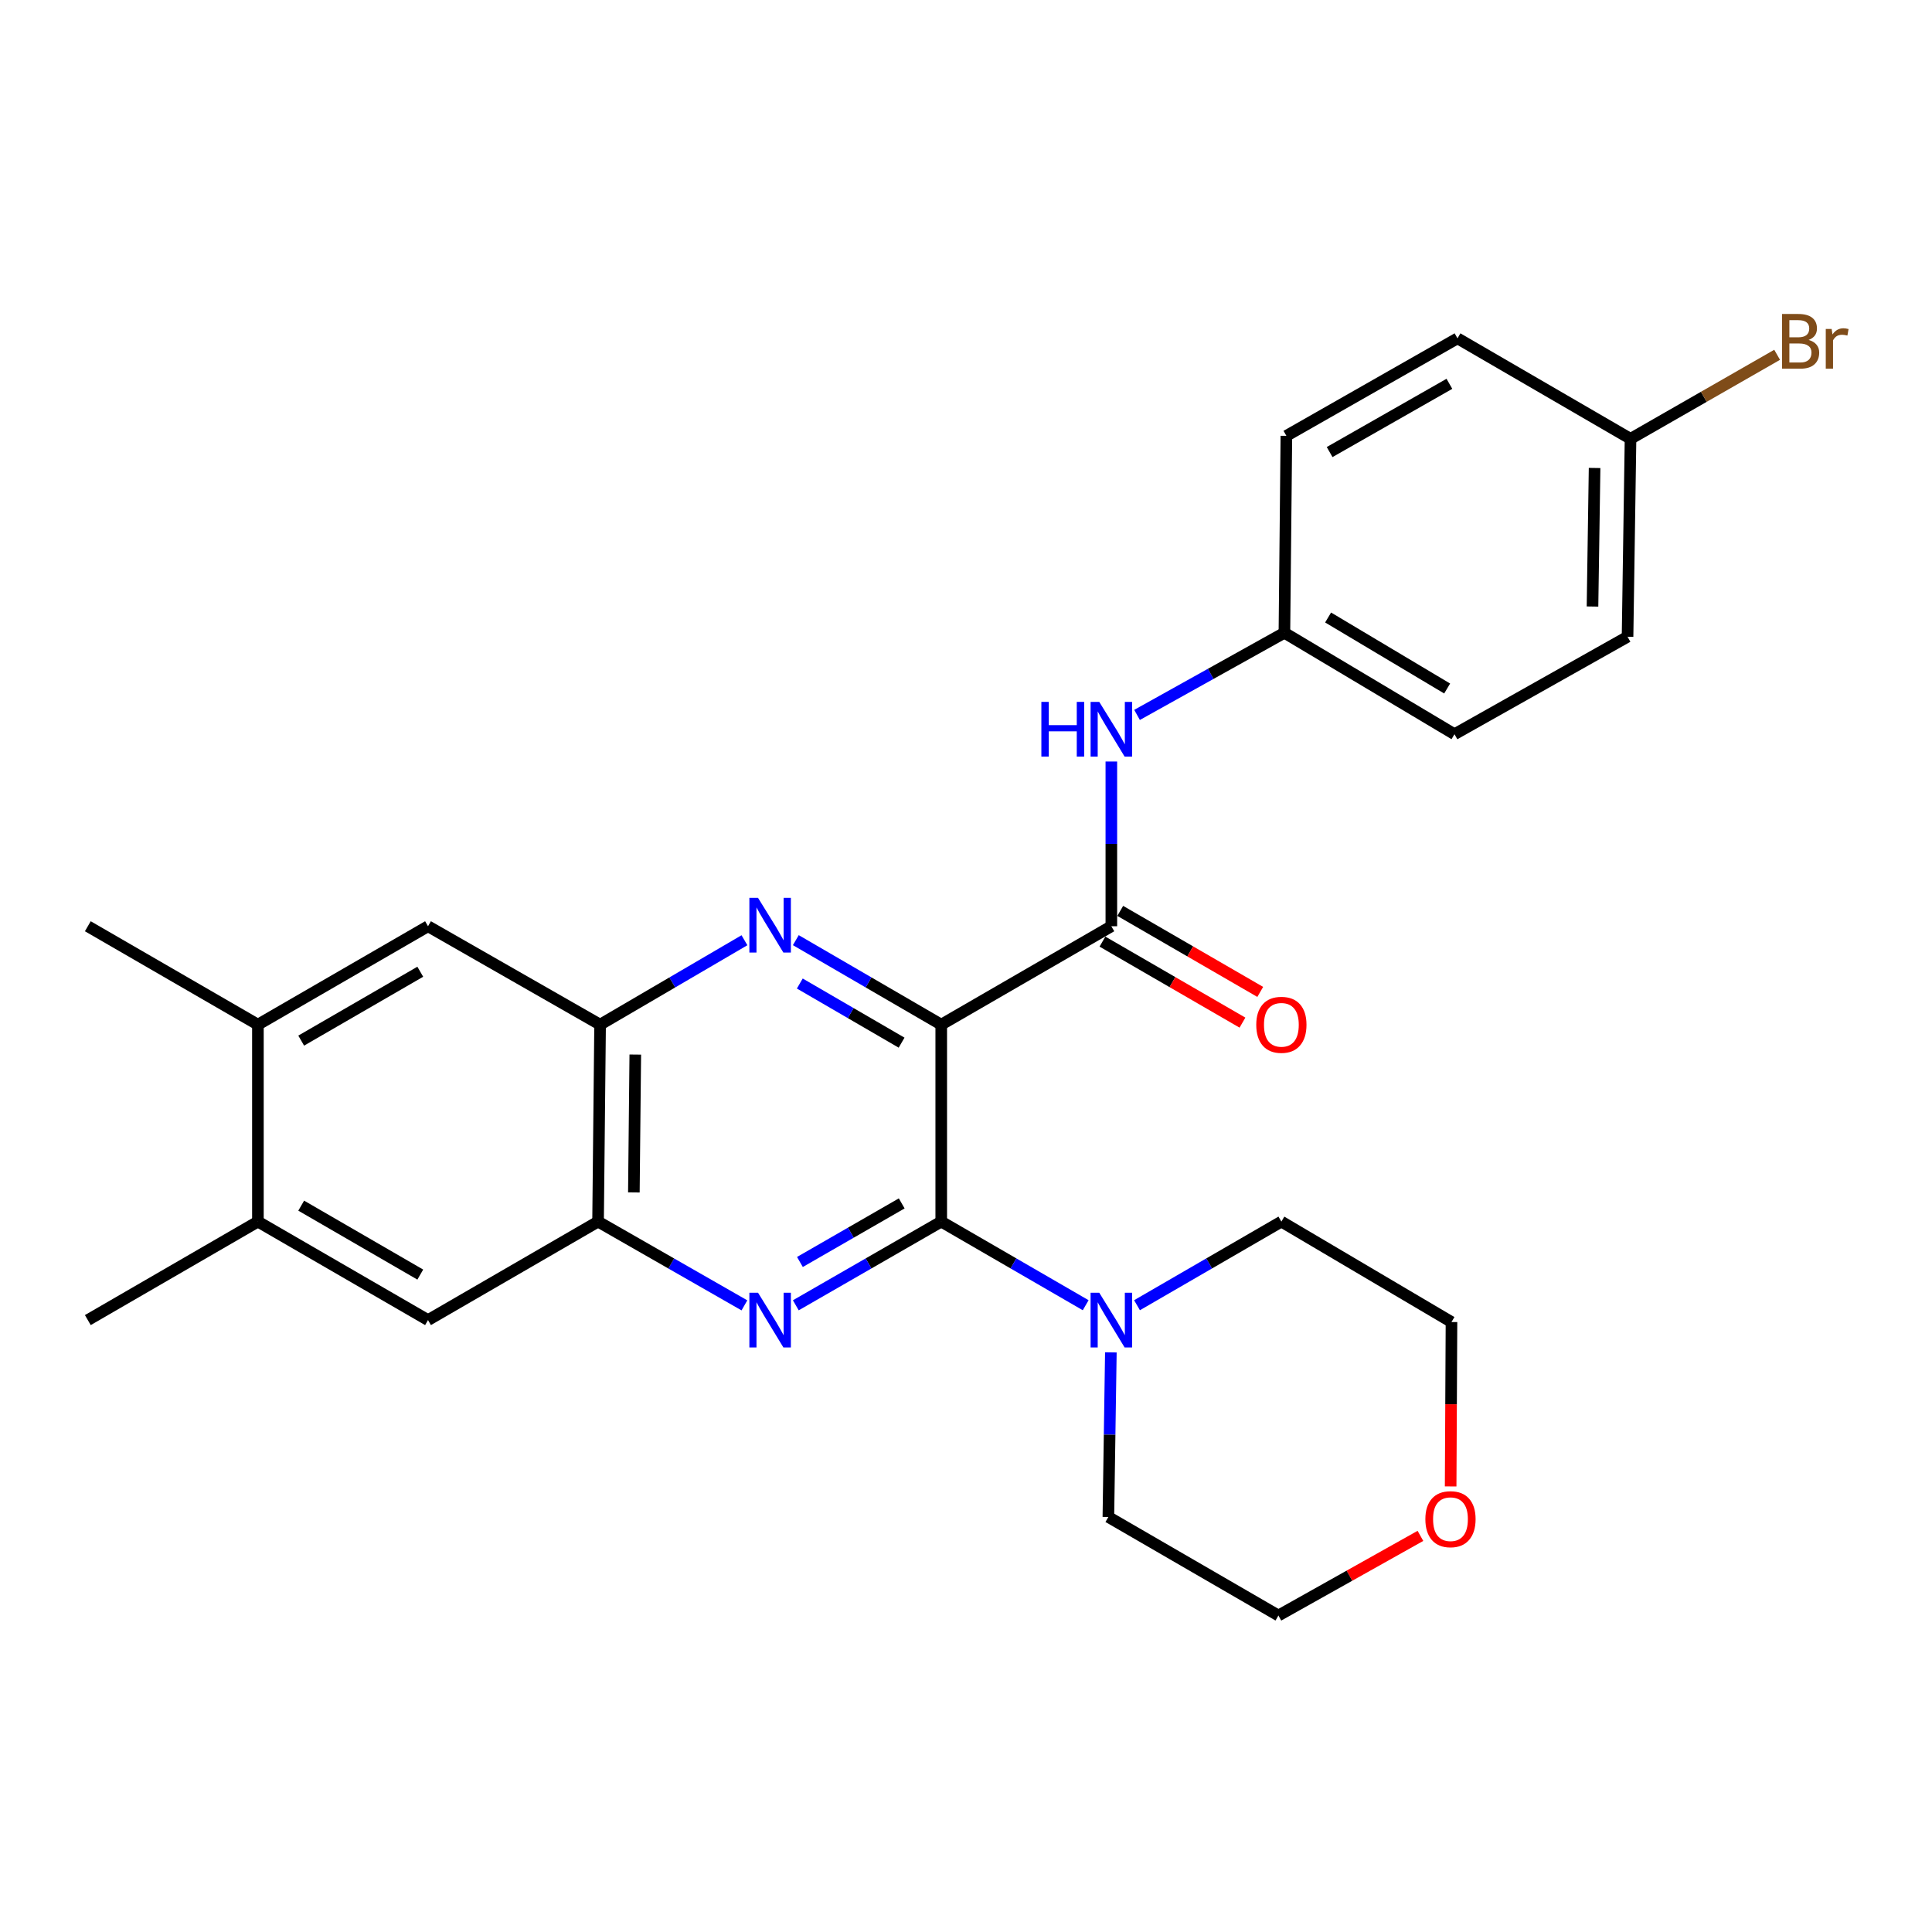 <?xml version='1.0' encoding='iso-8859-1'?>
<svg version='1.1' baseProfile='full'
              xmlns='http://www.w3.org/2000/svg'
                      xmlns:rdkit='http://www.rdkit.org/xml'
                      xmlns:xlink='http://www.w3.org/1999/xlink'
                  xml:space='preserve'
width='1000px' height='1000px' viewBox='0 0 1000 1000'>
<!-- END OF HEADER -->
<rect style='opacity:1.0;fill:#FFFFFF;stroke:none' width='1000' height='1000' x='0' y='0'> </rect>
<path class='bond-0' d='M 487.184,530.358 L 487.184,632.298' style='fill:none;fill-rule:evenodd;stroke:#000000;stroke-width:6px;stroke-linecap:butt;stroke-linejoin:miter;stroke-opacity:1' />
<path class='bond-1' d='M 487.184,530.358 L 449.55,508.49' style='fill:none;fill-rule:evenodd;stroke:#000000;stroke-width:6px;stroke-linecap:butt;stroke-linejoin:miter;stroke-opacity:1' />
<path class='bond-1' d='M 449.55,508.49 L 411.916,486.622' style='fill:none;fill-rule:evenodd;stroke:#0000FF;stroke-width:6px;stroke-linecap:butt;stroke-linejoin:miter;stroke-opacity:1' />
<path class='bond-1' d='M 466.663,539.684 L 440.319,524.376' style='fill:none;fill-rule:evenodd;stroke:#000000;stroke-width:6px;stroke-linecap:butt;stroke-linejoin:miter;stroke-opacity:1' />
<path class='bond-1' d='M 440.319,524.376 L 413.975,509.068' style='fill:none;fill-rule:evenodd;stroke:#0000FF;stroke-width:6px;stroke-linecap:butt;stroke-linejoin:miter;stroke-opacity:1' />
<path class='bond-3' d='M 487.184,530.358 L 575.231,479.424' style='fill:none;fill-rule:evenodd;stroke:#000000;stroke-width:6px;stroke-linecap:butt;stroke-linejoin:miter;stroke-opacity:1' />
<path class='bond-2' d='M 487.184,632.298 L 449.547,653.96' style='fill:none;fill-rule:evenodd;stroke:#000000;stroke-width:6px;stroke-linecap:butt;stroke-linejoin:miter;stroke-opacity:1' />
<path class='bond-2' d='M 449.547,653.96 L 411.91,675.621' style='fill:none;fill-rule:evenodd;stroke:#0000FF;stroke-width:6px;stroke-linecap:butt;stroke-linejoin:miter;stroke-opacity:1' />
<path class='bond-2' d='M 466.728,622.873 L 440.382,638.036' style='fill:none;fill-rule:evenodd;stroke:#000000;stroke-width:6px;stroke-linecap:butt;stroke-linejoin:miter;stroke-opacity:1' />
<path class='bond-2' d='M 440.382,638.036 L 414.036,653.199' style='fill:none;fill-rule:evenodd;stroke:#0000FF;stroke-width:6px;stroke-linecap:butt;stroke-linejoin:miter;stroke-opacity:1' />
<path class='bond-6' d='M 487.184,632.298 L 524.566,653.94' style='fill:none;fill-rule:evenodd;stroke:#000000;stroke-width:6px;stroke-linecap:butt;stroke-linejoin:miter;stroke-opacity:1' />
<path class='bond-6' d='M 524.566,653.94 L 561.948,675.583' style='fill:none;fill-rule:evenodd;stroke:#0000FF;stroke-width:6px;stroke-linecap:butt;stroke-linejoin:miter;stroke-opacity:1' />
<path class='bond-4' d='M 385.327,486.664 L 347.967,508.511' style='fill:none;fill-rule:evenodd;stroke:#0000FF;stroke-width:6px;stroke-linecap:butt;stroke-linejoin:miter;stroke-opacity:1' />
<path class='bond-4' d='M 347.967,508.511 L 310.608,530.358' style='fill:none;fill-rule:evenodd;stroke:#000000;stroke-width:6px;stroke-linecap:butt;stroke-linejoin:miter;stroke-opacity:1' />
<path class='bond-27' d='M 385.31,675.657 L 347.433,653.978' style='fill:none;fill-rule:evenodd;stroke:#0000FF;stroke-width:6px;stroke-linecap:butt;stroke-linejoin:miter;stroke-opacity:1' />
<path class='bond-27' d='M 347.433,653.978 L 309.557,632.298' style='fill:none;fill-rule:evenodd;stroke:#000000;stroke-width:6px;stroke-linecap:butt;stroke-linejoin:miter;stroke-opacity:1' />
<path class='bond-7' d='M 575.231,479.424 L 575.231,436.794' style='fill:none;fill-rule:evenodd;stroke:#000000;stroke-width:6px;stroke-linecap:butt;stroke-linejoin:miter;stroke-opacity:1' />
<path class='bond-7' d='M 575.231,436.794 L 575.231,394.163' style='fill:none;fill-rule:evenodd;stroke:#0000FF;stroke-width:6px;stroke-linecap:butt;stroke-linejoin:miter;stroke-opacity:1' />
<path class='bond-12' d='M 570.63,487.375 L 606.862,508.345' style='fill:none;fill-rule:evenodd;stroke:#000000;stroke-width:6px;stroke-linecap:butt;stroke-linejoin:miter;stroke-opacity:1' />
<path class='bond-12' d='M 606.862,508.345 L 643.095,529.314' style='fill:none;fill-rule:evenodd;stroke:#FF0000;stroke-width:6px;stroke-linecap:butt;stroke-linejoin:miter;stroke-opacity:1' />
<path class='bond-12' d='M 579.833,471.473 L 616.065,492.443' style='fill:none;fill-rule:evenodd;stroke:#000000;stroke-width:6px;stroke-linecap:butt;stroke-linejoin:miter;stroke-opacity:1' />
<path class='bond-12' d='M 616.065,492.443 L 652.298,513.412' style='fill:none;fill-rule:evenodd;stroke:#FF0000;stroke-width:6px;stroke-linecap:butt;stroke-linejoin:miter;stroke-opacity:1' />
<path class='bond-5' d='M 310.608,530.358 L 309.557,632.298' style='fill:none;fill-rule:evenodd;stroke:#000000;stroke-width:6px;stroke-linecap:butt;stroke-linejoin:miter;stroke-opacity:1' />
<path class='bond-5' d='M 328.823,545.839 L 328.087,617.197' style='fill:none;fill-rule:evenodd;stroke:#000000;stroke-width:6px;stroke-linecap:butt;stroke-linejoin:miter;stroke-opacity:1' />
<path class='bond-8' d='M 310.608,530.358 L 221.54,479.424' style='fill:none;fill-rule:evenodd;stroke:#000000;stroke-width:6px;stroke-linecap:butt;stroke-linejoin:miter;stroke-opacity:1' />
<path class='bond-9' d='M 309.557,632.298 L 221.54,683.273' style='fill:none;fill-rule:evenodd;stroke:#000000;stroke-width:6px;stroke-linecap:butt;stroke-linejoin:miter;stroke-opacity:1' />
<path class='bond-21' d='M 574.979,699.981 L 574.334,742.587' style='fill:none;fill-rule:evenodd;stroke:#0000FF;stroke-width:6px;stroke-linecap:butt;stroke-linejoin:miter;stroke-opacity:1' />
<path class='bond-21' d='M 574.334,742.587 L 573.69,785.193' style='fill:none;fill-rule:evenodd;stroke:#000000;stroke-width:6px;stroke-linecap:butt;stroke-linejoin:miter;stroke-opacity:1' />
<path class='bond-22' d='M 588.514,675.58 L 625.876,653.939' style='fill:none;fill-rule:evenodd;stroke:#0000FF;stroke-width:6px;stroke-linecap:butt;stroke-linejoin:miter;stroke-opacity:1' />
<path class='bond-22' d='M 625.876,653.939 L 663.238,632.298' style='fill:none;fill-rule:evenodd;stroke:#000000;stroke-width:6px;stroke-linecap:butt;stroke-linejoin:miter;stroke-opacity:1' />
<path class='bond-14' d='M 588.535,370.038 L 626.673,348.779' style='fill:none;fill-rule:evenodd;stroke:#0000FF;stroke-width:6px;stroke-linecap:butt;stroke-linejoin:miter;stroke-opacity:1' />
<path class='bond-14' d='M 626.673,348.779 L 664.81,327.52' style='fill:none;fill-rule:evenodd;stroke:#000000;stroke-width:6px;stroke-linecap:butt;stroke-linejoin:miter;stroke-opacity:1' />
<path class='bond-11' d='M 221.54,479.424 L 133.492,530.358' style='fill:none;fill-rule:evenodd;stroke:#000000;stroke-width:6px;stroke-linecap:butt;stroke-linejoin:miter;stroke-opacity:1' />
<path class='bond-11' d='M 217.533,502.968 L 155.899,538.622' style='fill:none;fill-rule:evenodd;stroke:#000000;stroke-width:6px;stroke-linecap:butt;stroke-linejoin:miter;stroke-opacity:1' />
<path class='bond-30' d='M 221.54,683.273 L 133.492,632.298' style='fill:none;fill-rule:evenodd;stroke:#000000;stroke-width:6px;stroke-linecap:butt;stroke-linejoin:miter;stroke-opacity:1' />
<path class='bond-30' d='M 217.538,659.726 L 155.905,624.044' style='fill:none;fill-rule:evenodd;stroke:#000000;stroke-width:6px;stroke-linecap:butt;stroke-linejoin:miter;stroke-opacity:1' />
<path class='bond-10' d='M 133.492,632.298 L 133.492,530.358' style='fill:none;fill-rule:evenodd;stroke:#000000;stroke-width:6px;stroke-linecap:butt;stroke-linejoin:miter;stroke-opacity:1' />
<path class='bond-23' d='M 133.492,632.298 L 45.455,683.273' style='fill:none;fill-rule:evenodd;stroke:#000000;stroke-width:6px;stroke-linecap:butt;stroke-linejoin:miter;stroke-opacity:1' />
<path class='bond-24' d='M 133.492,530.358 L 45.455,479.424' style='fill:none;fill-rule:evenodd;stroke:#000000;stroke-width:6px;stroke-linecap:butt;stroke-linejoin:miter;stroke-opacity:1' />
<path class='bond-13' d='M 750.852,769.375 L 751.069,726.829' style='fill:none;fill-rule:evenodd;stroke:#FF0000;stroke-width:6px;stroke-linecap:butt;stroke-linejoin:miter;stroke-opacity:1' />
<path class='bond-13' d='M 751.069,726.829 L 751.286,684.284' style='fill:none;fill-rule:evenodd;stroke:#000000;stroke-width:6px;stroke-linecap:butt;stroke-linejoin:miter;stroke-opacity:1' />
<path class='bond-28' d='M 735.213,794.966 L 698.46,815.577' style='fill:none;fill-rule:evenodd;stroke:#FF0000;stroke-width:6px;stroke-linecap:butt;stroke-linejoin:miter;stroke-opacity:1' />
<path class='bond-28' d='M 698.46,815.577 L 661.707,836.188' style='fill:none;fill-rule:evenodd;stroke:#000000;stroke-width:6px;stroke-linecap:butt;stroke-linejoin:miter;stroke-opacity:1' />
<path class='bond-17' d='M 664.81,327.52 L 665.831,225.59' style='fill:none;fill-rule:evenodd;stroke:#000000;stroke-width:6px;stroke-linecap:butt;stroke-linejoin:miter;stroke-opacity:1' />
<path class='bond-18' d='M 664.81,327.52 L 752.838,380.026' style='fill:none;fill-rule:evenodd;stroke:#000000;stroke-width:6px;stroke-linecap:butt;stroke-linejoin:miter;stroke-opacity:1' />
<path class='bond-18' d='M 687.426,319.616 L 749.045,356.371' style='fill:none;fill-rule:evenodd;stroke:#000000;stroke-width:6px;stroke-linecap:butt;stroke-linejoin:miter;stroke-opacity:1' />
<path class='bond-15' d='M 843.958,227.131 L 842.417,329.582' style='fill:none;fill-rule:evenodd;stroke:#000000;stroke-width:6px;stroke-linecap:butt;stroke-linejoin:miter;stroke-opacity:1' />
<path class='bond-15' d='M 825.356,242.223 L 824.277,313.938' style='fill:none;fill-rule:evenodd;stroke:#000000;stroke-width:6px;stroke-linecap:butt;stroke-linejoin:miter;stroke-opacity:1' />
<path class='bond-16' d='M 843.958,227.131 L 881.898,205.388' style='fill:none;fill-rule:evenodd;stroke:#000000;stroke-width:6px;stroke-linecap:butt;stroke-linejoin:miter;stroke-opacity:1' />
<path class='bond-16' d='M 881.898,205.388 L 919.839,183.644' style='fill:none;fill-rule:evenodd;stroke:#7F4C19;stroke-width:6px;stroke-linecap:butt;stroke-linejoin:miter;stroke-opacity:1' />
<path class='bond-29' d='M 843.958,227.131 L 754.399,175.125' style='fill:none;fill-rule:evenodd;stroke:#000000;stroke-width:6px;stroke-linecap:butt;stroke-linejoin:miter;stroke-opacity:1' />
<path class='bond-20' d='M 665.831,225.59 L 754.399,175.125' style='fill:none;fill-rule:evenodd;stroke:#000000;stroke-width:6px;stroke-linecap:butt;stroke-linejoin:miter;stroke-opacity:1' />
<path class='bond-20' d='M 688.212,233.984 L 750.21,198.659' style='fill:none;fill-rule:evenodd;stroke:#000000;stroke-width:6px;stroke-linecap:butt;stroke-linejoin:miter;stroke-opacity:1' />
<path class='bond-19' d='M 752.838,380.026 L 842.417,329.582' style='fill:none;fill-rule:evenodd;stroke:#000000;stroke-width:6px;stroke-linecap:butt;stroke-linejoin:miter;stroke-opacity:1' />
<path class='bond-26' d='M 573.69,785.193 L 661.707,836.188' style='fill:none;fill-rule:evenodd;stroke:#000000;stroke-width:6px;stroke-linecap:butt;stroke-linejoin:miter;stroke-opacity:1' />
<path class='bond-25' d='M 663.238,632.298 L 751.286,684.284' style='fill:none;fill-rule:evenodd;stroke:#000000;stroke-width:6px;stroke-linecap:butt;stroke-linejoin:miter;stroke-opacity:1' />
<path  class='atom-2' d='M 392.355 464.733
L 401.635 479.733
Q 402.555 481.213, 404.035 483.893
Q 405.515 486.573, 405.595 486.733
L 405.595 464.733
L 409.355 464.733
L 409.355 493.053
L 405.475 493.053
L 395.515 476.653
Q 394.355 474.733, 393.115 472.533
Q 391.915 470.333, 391.555 469.653
L 391.555 493.053
L 387.875 493.053
L 387.875 464.733
L 392.355 464.733
' fill='#0000FF'/>
<path  class='atom-3' d='M 392.355 669.113
L 401.635 684.113
Q 402.555 685.593, 404.035 688.273
Q 405.515 690.953, 405.595 691.113
L 405.595 669.113
L 409.355 669.113
L 409.355 697.433
L 405.475 697.433
L 395.515 681.033
Q 394.355 679.113, 393.115 676.913
Q 391.915 674.713, 391.555 674.033
L 391.555 697.433
L 387.875 697.433
L 387.875 669.113
L 392.355 669.113
' fill='#0000FF'/>
<path  class='atom-7' d='M 568.971 669.113
L 578.251 684.113
Q 579.171 685.593, 580.651 688.273
Q 582.131 690.953, 582.211 691.113
L 582.211 669.113
L 585.971 669.113
L 585.971 697.433
L 582.091 697.433
L 572.131 681.033
Q 570.971 679.113, 569.731 676.913
Q 568.531 674.713, 568.171 674.033
L 568.171 697.433
L 564.491 697.433
L 564.491 669.113
L 568.971 669.113
' fill='#0000FF'/>
<path  class='atom-8' d='M 539.011 363.294
L 542.851 363.294
L 542.851 375.334
L 557.331 375.334
L 557.331 363.294
L 561.171 363.294
L 561.171 391.614
L 557.331 391.614
L 557.331 378.534
L 542.851 378.534
L 542.851 391.614
L 539.011 391.614
L 539.011 363.294
' fill='#0000FF'/>
<path  class='atom-8' d='M 568.971 363.294
L 578.251 378.294
Q 579.171 379.774, 580.651 382.454
Q 582.131 385.134, 582.211 385.294
L 582.211 363.294
L 585.971 363.294
L 585.971 391.614
L 582.091 391.614
L 572.131 375.214
Q 570.971 373.294, 569.731 371.094
Q 568.531 368.894, 568.171 368.214
L 568.171 391.614
L 564.491 391.614
L 564.491 363.294
L 568.971 363.294
' fill='#0000FF'/>
<path  class='atom-13' d='M 650.238 530.438
Q 650.238 523.638, 653.598 519.838
Q 656.958 516.038, 663.238 516.038
Q 669.518 516.038, 672.878 519.838
Q 676.238 523.638, 676.238 530.438
Q 676.238 537.318, 672.838 541.238
Q 669.438 545.118, 663.238 545.118
Q 656.998 545.118, 653.598 541.238
Q 650.238 537.358, 650.238 530.438
M 663.238 541.918
Q 667.558 541.918, 669.878 539.038
Q 672.238 536.118, 672.238 530.438
Q 672.238 524.878, 669.878 522.078
Q 667.558 519.238, 663.238 519.238
Q 658.918 519.238, 656.558 522.038
Q 654.238 524.838, 654.238 530.438
Q 654.238 536.158, 656.558 539.038
Q 658.918 541.918, 663.238 541.918
' fill='#FF0000'/>
<path  class='atom-14' d='M 737.766 786.324
Q 737.766 779.524, 741.126 775.724
Q 744.486 771.924, 750.766 771.924
Q 757.046 771.924, 760.406 775.724
Q 763.766 779.524, 763.766 786.324
Q 763.766 793.204, 760.366 797.124
Q 756.966 801.004, 750.766 801.004
Q 744.526 801.004, 741.126 797.124
Q 737.766 793.244, 737.766 786.324
M 750.766 797.804
Q 755.086 797.804, 757.406 794.924
Q 759.766 792.004, 759.766 786.324
Q 759.766 780.764, 757.406 777.964
Q 755.086 775.124, 750.766 775.124
Q 746.446 775.124, 744.086 777.924
Q 741.766 780.724, 741.766 786.324
Q 741.766 792.044, 744.086 794.924
Q 746.446 797.804, 750.766 797.804
' fill='#FF0000'/>
<path  class='atom-17' d='M 936.135 175.957
Q 938.855 176.717, 940.215 178.397
Q 941.615 180.037, 941.615 182.477
Q 941.615 186.397, 939.095 188.637
Q 936.615 190.837, 931.895 190.837
L 922.375 190.837
L 922.375 162.517
L 930.735 162.517
Q 935.575 162.517, 938.015 164.477
Q 940.455 166.437, 940.455 170.037
Q 940.455 174.317, 936.135 175.957
M 926.175 165.717
L 926.175 174.597
L 930.735 174.597
Q 933.535 174.597, 934.975 173.477
Q 936.455 172.317, 936.455 170.037
Q 936.455 165.717, 930.735 165.717
L 926.175 165.717
M 931.895 187.637
Q 934.655 187.637, 936.135 186.317
Q 937.615 184.997, 937.615 182.477
Q 937.615 180.157, 935.975 178.997
Q 934.375 177.797, 931.295 177.797
L 926.175 177.797
L 926.175 187.637
L 931.895 187.637
' fill='#7F4C19'/>
<path  class='atom-17' d='M 948.055 170.277
L 948.495 173.117
Q 950.655 169.917, 954.175 169.917
Q 955.295 169.917, 956.815 170.317
L 956.215 173.677
Q 954.495 173.277, 953.535 173.277
Q 951.855 173.277, 950.735 173.957
Q 949.655 174.597, 948.775 176.157
L 948.775 190.837
L 945.015 190.837
L 945.015 170.277
L 948.055 170.277
' fill='#7F4C19'/>
</svg>
